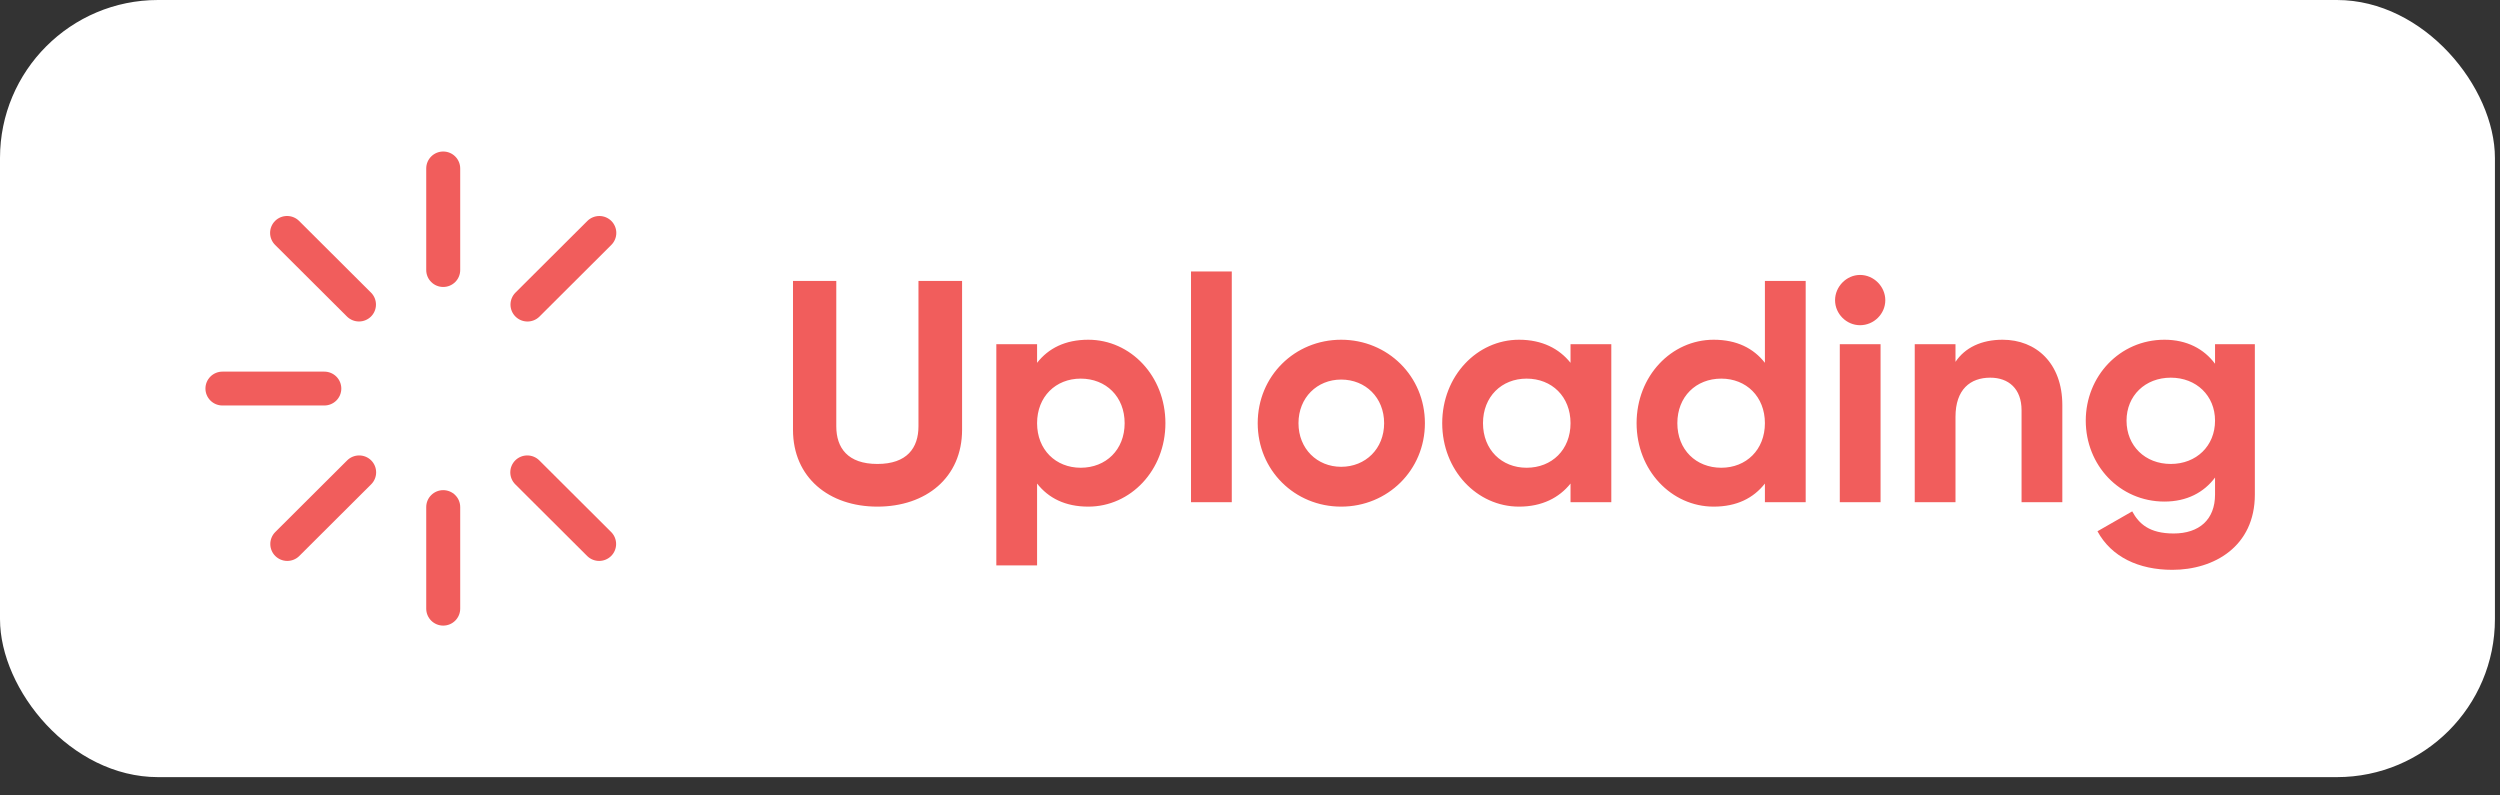 <svg width="132" height="42" viewBox="0 0 132 42" fill="none" xmlns="http://www.w3.org/2000/svg">
<rect x="0" y="0" width="132" height="42" fill="#333333" stroke="none"/>
<rect width="131.732" height="41.032" rx="8.344" fill="white"/>
<path d="M23.402 8C23.64 8 23.868 8.094 24.036 8.262C24.204 8.43 24.299 8.657 24.299 8.894V14.258C24.299 14.495 24.204 14.723 24.036 14.89C23.868 15.058 23.64 15.152 23.402 15.152C23.164 15.152 22.936 15.058 22.768 14.89C22.599 14.723 22.505 14.495 22.505 14.258V8.894C22.505 8.657 22.599 8.43 22.768 8.262C22.936 8.094 23.164 8 23.402 8ZM23.402 25.88C23.64 25.88 23.868 25.974 24.036 26.142C24.204 26.309 24.299 26.537 24.299 26.774V32.138C24.299 32.375 24.204 32.602 24.036 32.77C23.868 32.938 23.64 33.032 23.402 33.032C23.164 33.032 22.936 32.938 22.768 32.77C22.599 32.602 22.505 32.375 22.505 32.138V26.774C22.505 26.537 22.599 26.309 22.768 26.142C22.936 25.974 23.164 25.88 23.402 25.88ZM18.021 20.516C18.021 20.753 17.927 20.98 17.759 21.148C17.59 21.316 17.362 21.41 17.124 21.41H11.744C11.506 21.41 11.278 21.316 11.11 21.148C10.942 20.98 10.847 20.753 10.847 20.516C10.847 20.279 10.942 20.051 11.11 19.884C11.278 19.716 11.506 19.622 11.744 19.622H17.124C17.362 19.622 17.59 19.716 17.759 19.884C17.927 20.051 18.021 20.279 18.021 20.516ZM14.524 11.665C14.692 11.498 14.92 11.404 15.158 11.404C15.396 11.404 15.624 11.498 15.792 11.665L19.599 15.46C19.763 15.628 19.853 15.854 19.851 16.088C19.849 16.323 19.755 16.547 19.589 16.713C19.422 16.878 19.197 16.973 18.962 16.974C18.727 16.977 18.501 16.886 18.331 16.724L14.524 12.93C14.356 12.762 14.261 12.534 14.261 12.297C14.261 12.06 14.356 11.833 14.524 11.665ZM27.206 24.308C27.374 24.141 27.602 24.047 27.84 24.047C28.078 24.047 28.306 24.141 28.474 24.308L32.28 28.102C32.443 28.271 32.533 28.497 32.531 28.731C32.529 28.966 32.435 29.19 32.269 29.356C32.102 29.521 31.878 29.615 31.642 29.617C31.407 29.619 31.181 29.529 31.012 29.366L27.206 25.572C27.038 25.405 26.943 25.177 26.943 24.94C26.943 24.703 27.038 24.476 27.206 24.308ZM32.28 11.667C32.447 11.835 32.541 12.062 32.541 12.298C32.541 12.535 32.447 12.762 32.28 12.93L28.474 16.725C28.305 16.888 28.078 16.978 27.843 16.976C27.608 16.974 27.383 16.88 27.217 16.715C27.05 16.549 26.956 16.325 26.954 16.09C26.952 15.856 27.043 15.63 27.206 15.461L31.012 11.667C31.18 11.5 31.408 11.405 31.646 11.405C31.884 11.405 32.111 11.5 32.28 11.667ZM19.598 24.308C19.766 24.476 19.86 24.703 19.86 24.94C19.86 25.177 19.766 25.405 19.598 25.572L15.792 29.366C15.623 29.529 15.396 29.619 15.161 29.617C14.926 29.615 14.701 29.521 14.535 29.356C14.368 29.19 14.274 28.966 14.272 28.731C14.27 28.497 14.361 28.271 14.524 28.102L18.33 24.308C18.498 24.141 18.726 24.047 18.964 24.047C19.201 24.047 19.43 24.141 19.598 24.308Z" fill="#F15D5C"/>
<path d="M46.326 26.75C43.772 26.75 41.87 25.214 41.87 22.694V14.834H44.156V22.511C44.156 23.646 44.757 24.497 46.326 24.497C47.894 24.497 48.495 23.646 48.495 22.511V14.834H50.798V22.694C50.798 25.214 48.896 26.75 46.326 26.75ZM57.462 17.938C59.698 17.938 61.534 19.857 61.534 22.344C61.534 24.83 59.698 26.75 57.462 26.75C56.244 26.75 55.359 26.299 54.758 25.531V29.853H52.606V18.172H54.758V19.157C55.359 18.389 56.244 17.938 57.462 17.938ZM57.061 24.697C58.396 24.697 59.381 23.746 59.381 22.344C59.381 20.942 58.396 19.991 57.061 19.991C55.743 19.991 54.758 20.942 54.758 22.344C54.758 23.746 55.743 24.697 57.061 24.697ZM62.885 26.516V14.334H65.038V26.516H62.885ZM70.813 26.75C68.36 26.75 66.407 24.83 66.407 22.344C66.407 19.857 68.36 17.938 70.813 17.938C73.266 17.938 75.235 19.857 75.235 22.344C75.235 24.83 73.266 26.75 70.813 26.75ZM70.813 24.647C72.098 24.647 73.082 23.696 73.082 22.344C73.082 20.992 72.098 20.041 70.813 20.041C69.545 20.041 68.56 20.992 68.56 22.344C68.56 23.696 69.545 24.647 70.813 24.647ZM82.924 18.172H85.077V26.516H82.924V25.531C82.323 26.282 81.422 26.75 80.204 26.75C77.984 26.75 76.149 24.83 76.149 22.344C76.149 19.857 77.984 17.938 80.204 17.938C81.422 17.938 82.323 18.405 82.924 19.157V18.172ZM80.605 24.697C81.94 24.697 82.924 23.746 82.924 22.344C82.924 20.942 81.94 19.991 80.605 19.991C79.286 19.991 78.302 20.942 78.302 22.344C78.302 23.746 79.286 24.697 80.605 24.697ZM93.187 14.834H95.34V26.516H93.187V25.531C92.586 26.299 91.702 26.75 90.483 26.75C88.247 26.75 86.412 24.83 86.412 22.344C86.412 19.857 88.247 17.938 90.483 17.938C91.702 17.938 92.586 18.389 93.187 19.157V14.834ZM90.884 24.697C92.202 24.697 93.187 23.746 93.187 22.344C93.187 20.942 92.202 19.991 90.884 19.991C89.549 19.991 88.564 20.942 88.564 22.344C88.564 23.746 89.549 24.697 90.884 24.697ZM98.21 17.171C97.492 17.171 96.891 16.57 96.891 15.852C96.891 15.135 97.492 14.517 98.21 14.517C98.944 14.517 99.544 15.135 99.544 15.852C99.544 16.57 98.944 17.171 98.21 17.171ZM97.141 26.516V18.172H99.294V26.516H97.141ZM105.737 17.938C107.506 17.938 108.891 19.173 108.891 21.393V26.516H106.738V21.66C106.738 20.525 106.054 19.941 105.086 19.941C104.035 19.941 103.25 20.558 103.25 22.01V26.516H101.098V18.172H103.25V19.106C103.751 18.355 104.619 17.938 105.737 17.938ZM116.954 18.172H119.056V26.115C119.056 28.852 116.904 30.087 114.701 30.087C112.915 30.087 111.48 29.403 110.746 28.051L112.581 27C112.932 27.651 113.483 28.168 114.768 28.168C116.119 28.168 116.954 27.434 116.954 26.115V25.214C116.37 25.998 115.468 26.483 114.284 26.483C111.914 26.483 110.128 24.563 110.128 22.21C110.128 19.874 111.914 17.938 114.284 17.938C115.468 17.938 116.37 18.422 116.954 19.207V18.172ZM114.617 24.497C115.969 24.497 116.954 23.545 116.954 22.21C116.954 20.892 115.969 19.941 114.617 19.941C113.266 19.941 112.281 20.892 112.281 22.21C112.281 23.545 113.266 24.497 114.617 24.497Z" fill="#F15D5C"/>
</svg>
